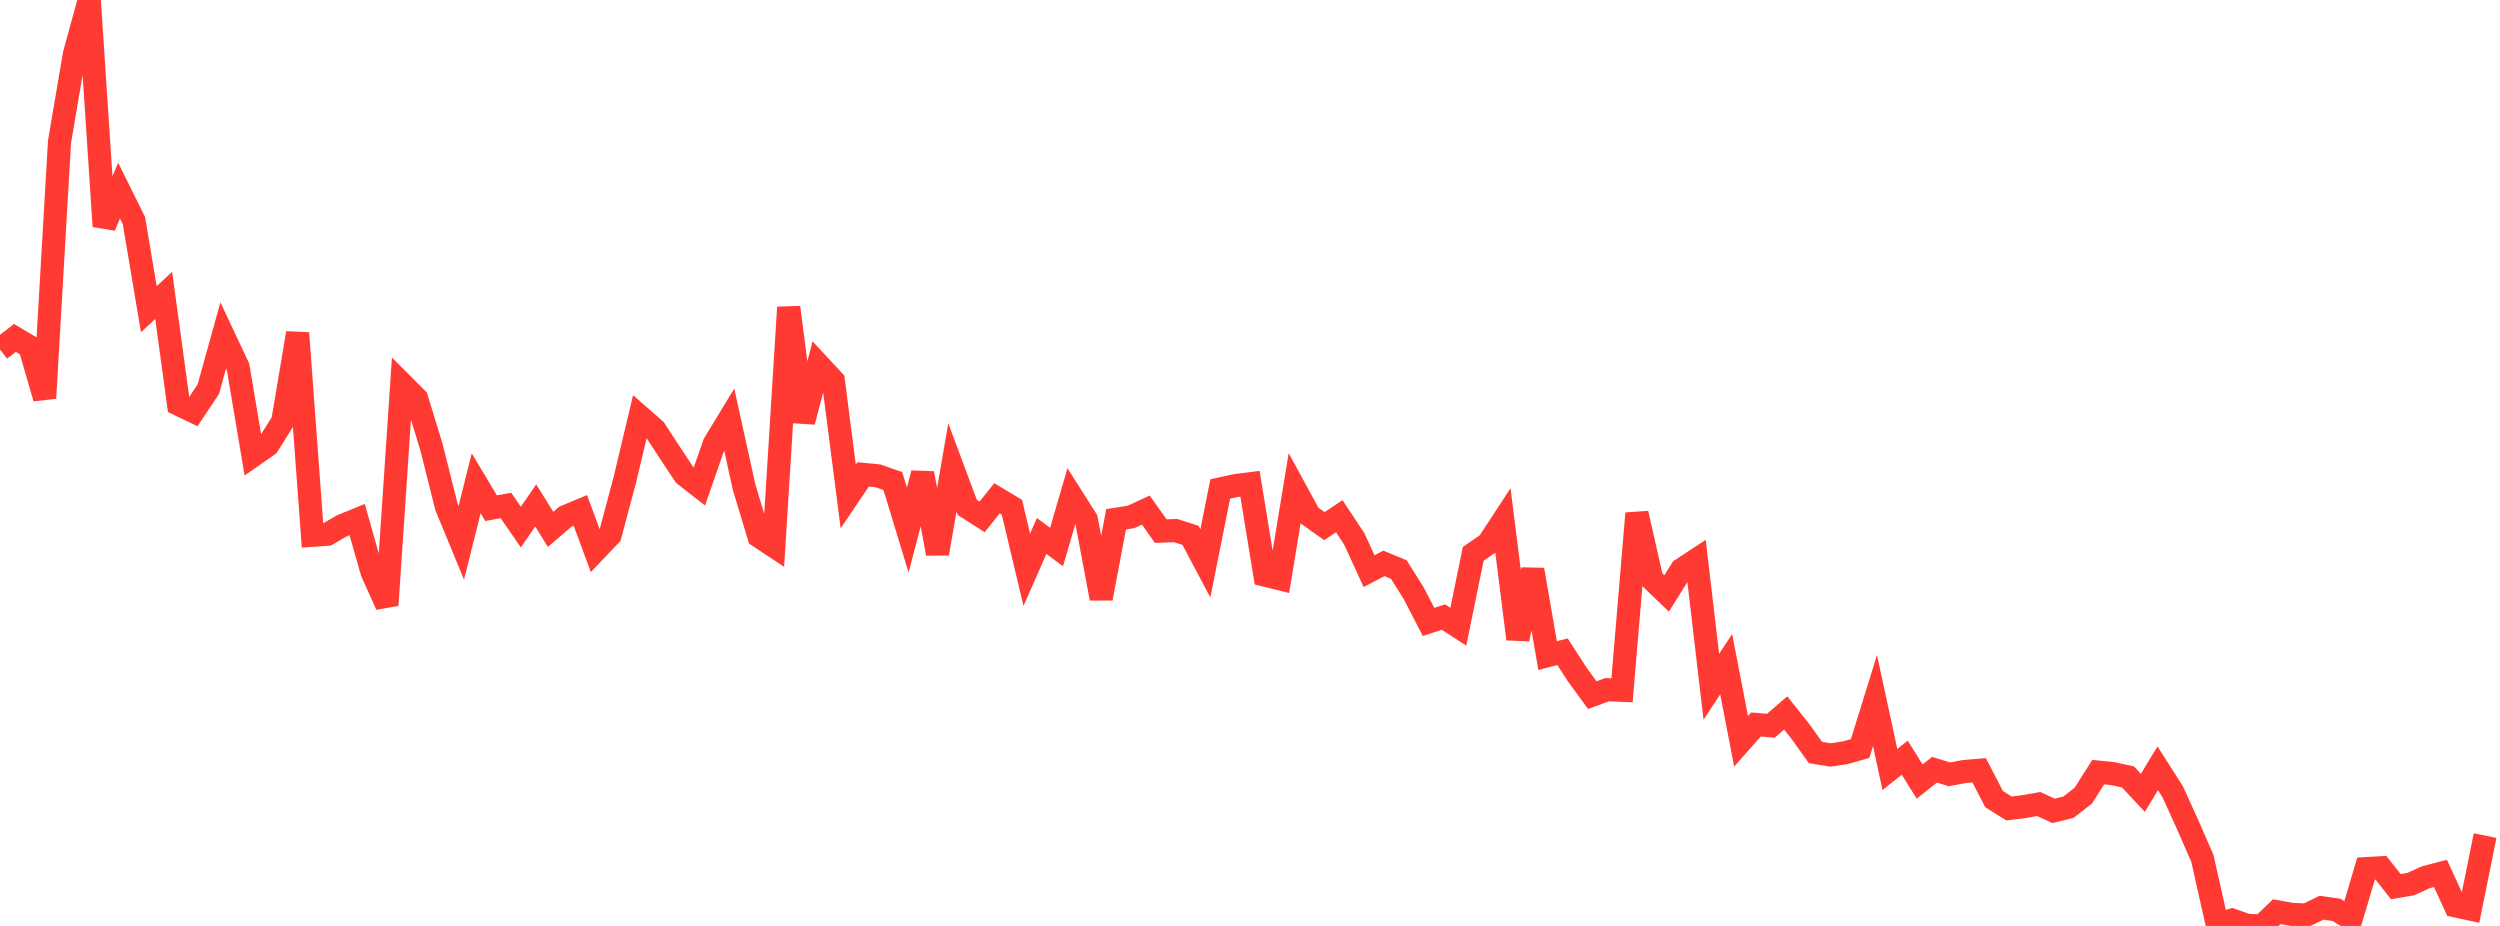 <?xml version="1.0" standalone="no"?>
<!DOCTYPE svg PUBLIC "-//W3C//DTD SVG 1.1//EN" "http://www.w3.org/Graphics/SVG/1.1/DTD/svg11.dtd">

<svg width="135" height="50" viewBox="0 0 135 50" preserveAspectRatio="none" 
  xmlns="http://www.w3.org/2000/svg"
  xmlns:xlink="http://www.w3.org/1999/xlink">


<polyline points="0.0, 18.875 0.804, 18.247 1.607, 18.726 2.411, 21.5 3.214, 7.655 4.018, 2.923 4.821, 0.0 5.625, 12.22 6.429, 10.289 7.232, 11.91 8.036, 16.697 8.839, 15.953 9.643, 21.833 10.446, 22.22 11.25, 21.015 12.054, 18.115 12.857, 19.823 13.661, 24.601 14.464, 24.04 15.268, 22.757 16.071, 17.985 16.875, 28.905 17.679, 28.849 18.482, 28.383 19.286, 28.056 20.089, 30.887 20.893, 32.674 21.696, 20.722 22.5, 21.528 23.304, 24.164 24.107, 27.361 24.911, 29.31 25.714, 26.098 26.518, 27.442 27.321, 27.295 28.125, 28.46 28.929, 27.295 29.732, 28.587 30.536, 27.897 31.339, 27.562 32.143, 29.737 32.946, 28.892 33.75, 25.874 34.554, 22.492 35.357, 23.193 36.161, 24.425 36.964, 25.639 37.768, 26.267 38.571, 23.963 39.375, 22.638 40.179, 26.296 40.982, 28.959 41.786, 29.491 42.589, 16.597 43.393, 22.774 44.196, 19.692 45.0, 20.559 45.804, 26.808 46.607, 25.617 47.411, 25.696 48.214, 25.978 49.018, 28.621 49.821, 25.56 50.625, 29.894 51.429, 25.242 52.232, 27.396 53.036, 27.911 53.839, 26.908 54.643, 27.391 55.446, 30.767 56.25, 28.941 57.054, 29.541 57.857, 26.784 58.661, 28.052 59.464, 32.313 60.268, 28.041 61.071, 27.916 61.875, 27.544 62.679, 28.678 63.482, 28.651 64.286, 28.908 65.089, 30.423 65.893, 26.402 66.696, 26.227 67.5, 26.124 68.304, 31.056 69.107, 31.254 69.911, 26.365 70.714, 27.84 71.518, 28.411 72.321, 27.876 73.125, 29.09 73.929, 30.842 74.732, 30.424 75.536, 30.756 76.339, 32.032 77.143, 33.584 77.946, 33.324 78.75, 33.842 79.554, 29.906 80.357, 29.357 81.161, 28.127 81.964, 34.505 82.768, 30.766 83.571, 35.404 84.375, 35.192 85.179, 36.435 85.982, 37.538 86.786, 37.243 87.589, 37.276 88.393, 27.722 89.196, 31.274 90.0, 32.045 90.804, 30.756 91.607, 30.228 92.411, 37.089 93.214, 35.867 94.018, 40.031 94.821, 39.122 95.625, 39.19 96.429, 38.5 97.232, 39.512 98.036, 40.635 98.839, 40.769 99.643, 40.649 100.446, 40.421 101.25, 37.828 102.054, 41.55 102.857, 40.918 103.661, 42.203 104.464, 41.566 105.268, 41.814 106.071, 41.663 106.875, 41.596 107.679, 43.149 108.482, 43.657 109.286, 43.56 110.089, 43.417 110.893, 43.787 111.696, 43.59 112.5, 42.962 113.304, 41.695 114.107, 41.779 114.911, 41.956 115.714, 42.813 116.518, 41.488 117.321, 42.745 118.125, 44.51 118.929, 46.355 119.732, 49.931 120.536, 49.685 121.339, 49.969 122.143, 50.0 122.946, 49.231 123.75, 49.377 124.554, 49.412 125.357, 49.017 126.161, 49.13 126.964, 49.61 127.768, 46.904 128.571, 46.859 129.375, 47.88 130.179, 47.742 130.982, 47.374 131.786, 47.165 132.589, 48.913 133.393, 49.088 134.196, 45.123" fill="none" stroke="#ff3a33" stroke-width="1.25"/>

</svg>